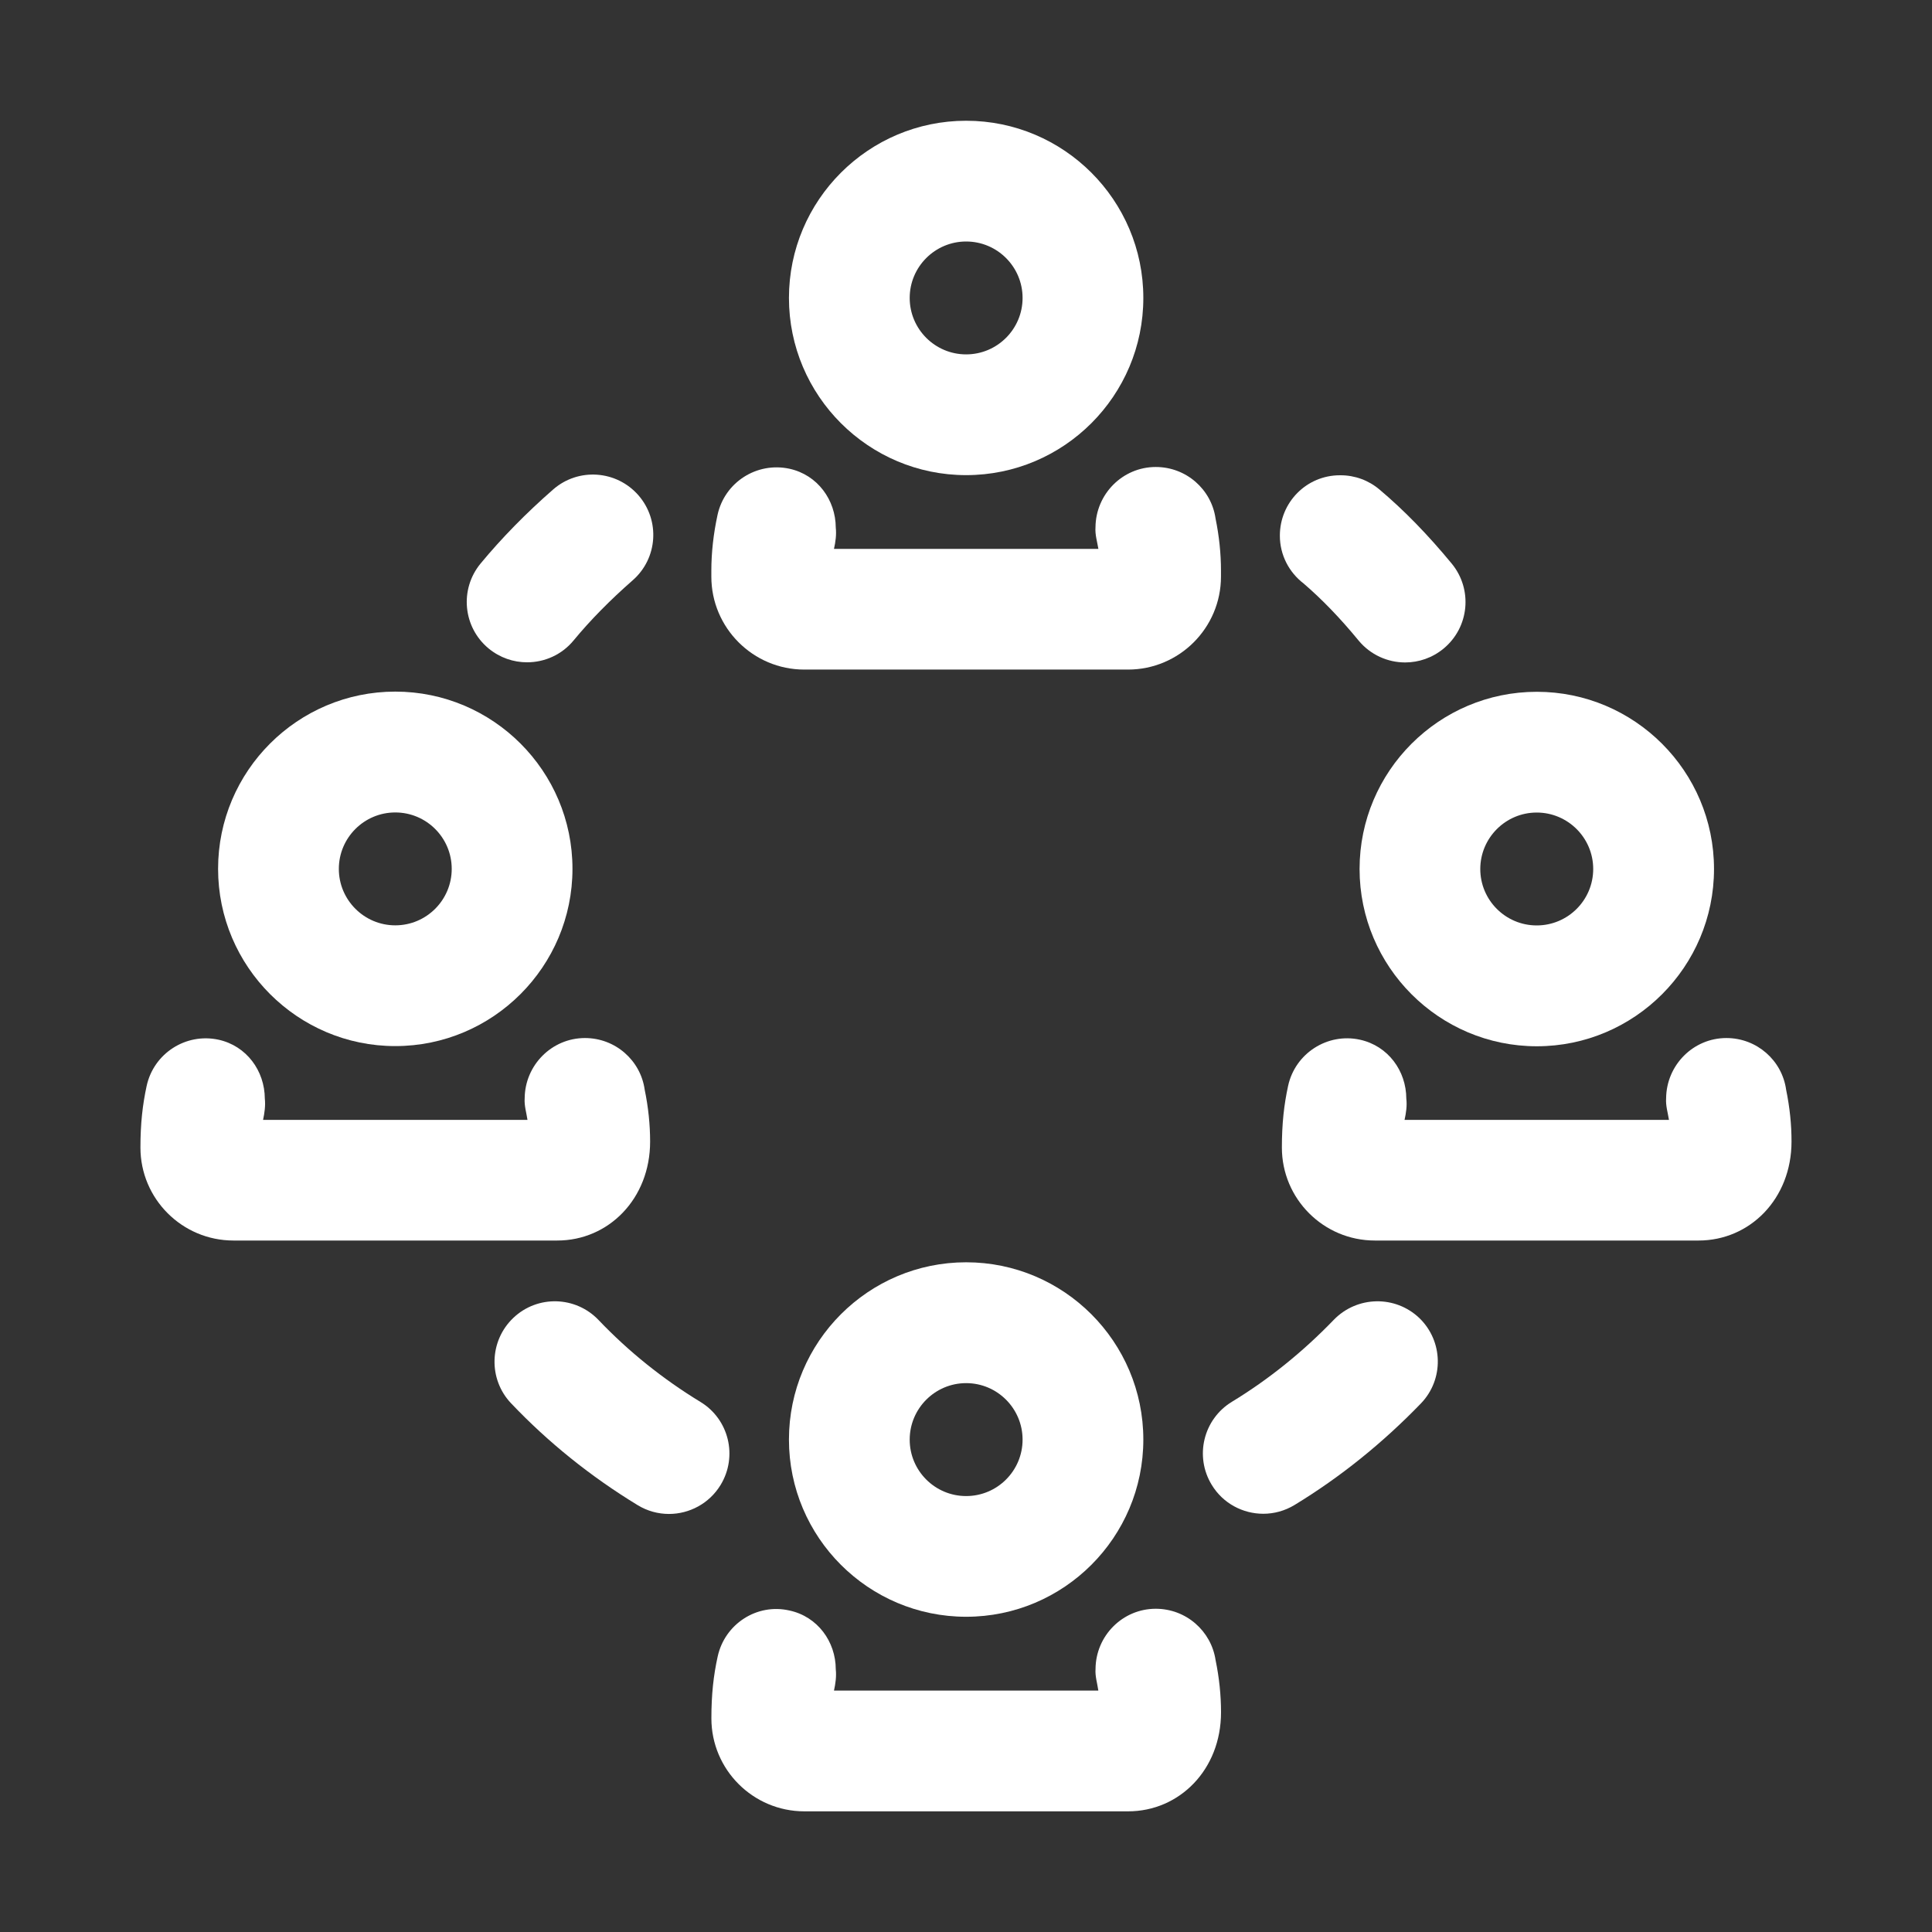 <?xml version="1.0" encoding="UTF-8"?>
<svg xmlns="http://www.w3.org/2000/svg" width="42" height="42" viewBox="0 0 42 42" fill="none">
  <rect x="0" y="0" width="42" height="42" fill="#333333" stroke="none"/>
  <path d="M17.485 14.556H24.521C25.637 14.556 26.543 13.649 26.543 12.534V12.403C26.543 12.033 26.503 11.652 26.425 11.272C26.334 10.637 25.787 10.152 25.125 10.152C24.403 10.152 23.822 10.742 23.815 11.461C23.803 11.62 23.852 11.777 23.878 11.932H18.13C18.164 11.781 18.186 11.624 18.169 11.47C18.166 10.869 17.774 10.324 17.162 10.19C16.451 10.037 15.754 10.484 15.599 11.192C15.51 11.603 15.464 12.011 15.464 12.405V12.536C15.464 13.649 16.371 14.556 17.485 14.556Z" fill="white"></path>
  <path d="M21.003 10.329C23.128 10.329 24.855 8.602 24.855 6.477C24.855 4.352 23.128 2.625 21.003 2.625C18.879 2.625 17.151 4.354 17.151 6.477C17.151 8.601 18.879 10.329 21.003 10.329ZM21.003 5.25C21.68 5.25 22.23 5.8 22.23 6.477C22.23 7.153 21.68 7.704 21.003 7.704C20.326 7.704 19.776 7.154 19.776 6.477C19.776 5.8 20.327 5.25 21.003 5.25Z" fill="white"></path>
  <path d="M15.226 30.476C14.405 29.976 13.661 29.377 13.015 28.699C12.515 28.172 11.684 28.15 11.159 28.65C10.634 29.15 10.612 29.981 11.11 30.506C11.915 31.354 12.841 32.099 13.861 32.72C14.074 32.85 14.309 32.912 14.543 32.912C14.985 32.912 15.418 32.687 15.665 32.282C16.043 31.66 15.846 30.852 15.226 30.476Z" fill="white"></path>
  <path d="M11.458 14.398C11.836 14.398 12.212 14.236 12.47 13.922C12.834 13.481 13.266 13.043 13.751 12.618C14.299 12.142 14.355 11.314 13.879 10.767C13.402 10.221 12.574 10.163 12.027 10.639C11.435 11.156 10.903 11.7 10.448 12.25C9.986 12.809 10.064 13.636 10.623 14.098C10.869 14.3 11.164 14.398 11.458 14.398Z" fill="white"></path>
  <path d="M28.998 28.689C28.323 29.389 27.577 29.99 26.78 30.474C26.161 30.851 25.964 31.658 26.341 32.278C26.587 32.685 27.021 32.908 27.463 32.908C27.695 32.908 27.93 32.846 28.144 32.716C29.134 32.114 30.056 31.372 30.889 30.51C31.392 29.989 31.377 29.158 30.856 28.654C30.332 28.154 29.504 28.17 28.998 28.689Z" fill="white"></path>
  <path d="M28.34 12.685C28.737 13.027 29.13 13.432 29.534 13.924C29.794 14.238 30.169 14.401 30.547 14.401C30.841 14.401 31.137 14.302 31.382 14.1C31.941 13.638 32.02 12.813 31.559 12.252C31.037 11.62 30.524 11.093 29.989 10.642C29.752 10.441 29.453 10.332 29.142 10.332H29.128C28.403 10.332 27.823 10.92 27.823 11.645C27.823 12.069 28.026 12.445 28.34 12.685Z" fill="white"></path>
  <path d="M38.829 23.69C38.741 23.053 38.193 22.566 37.53 22.566C36.808 22.566 36.227 23.156 36.22 23.875C36.208 24.034 36.257 24.189 36.282 24.345H30.534C30.567 24.194 30.591 24.036 30.572 23.883C30.57 23.28 30.177 22.736 29.563 22.602C28.857 22.448 28.156 22.898 28.002 23.607C27.913 24.019 27.867 24.426 27.867 24.947C27.867 26.063 28.773 26.968 29.888 26.968H36.925C38.04 26.968 38.946 26.063 38.946 24.816C38.947 24.454 38.908 24.075 38.829 23.69Z" fill="white"></path>
  <path d="M29.556 18.891C29.556 21.015 31.284 22.745 33.409 22.745C35.533 22.745 37.261 21.016 37.261 18.891C37.261 16.766 35.533 15.039 33.409 15.039C31.284 15.039 29.556 16.766 29.556 18.891ZM33.407 17.664C34.084 17.664 34.635 18.214 34.635 18.891C34.635 19.569 34.084 20.118 33.407 20.118C32.73 20.118 32.18 19.569 32.18 18.891C32.181 18.214 32.731 17.664 33.407 17.664Z" fill="white"></path>
  <path d="M14.133 24.817C14.133 24.45 14.094 24.07 14.015 23.689C13.926 23.052 13.378 22.566 12.716 22.566C11.995 22.566 11.412 23.156 11.406 23.875C11.394 24.034 11.444 24.189 11.467 24.345H5.719C5.751 24.194 5.774 24.036 5.757 23.883C5.754 23.28 5.362 22.736 4.749 22.602C4.041 22.45 3.343 22.898 3.188 23.607C3.099 24.019 3.053 24.426 3.053 24.947C3.053 26.063 3.96 26.968 5.076 26.968H12.112C13.226 26.97 14.133 26.063 14.133 24.817Z" fill="white"></path>
  <path d="M8.593 22.741C10.717 22.741 12.445 21.012 12.445 18.887C12.445 16.762 10.717 15.035 8.593 15.035C6.47 15.035 4.741 16.762 4.741 18.887C4.741 21.012 6.47 22.741 8.593 22.741ZM8.593 17.662C9.27 17.662 9.82 18.211 9.82 18.889C9.82 19.566 9.27 20.116 8.593 20.116C7.917 20.116 7.366 19.566 7.366 18.889C7.366 18.211 7.917 17.662 8.593 17.662Z" fill="white"></path>
  <path d="M25.125 34.973C24.404 34.973 23.821 35.561 23.816 36.281C23.804 36.44 23.855 36.595 23.877 36.752H18.13C18.163 36.602 18.186 36.444 18.169 36.29C18.168 35.689 17.775 35.143 17.162 35.011C16.452 34.849 15.755 35.305 15.601 36.014C15.511 36.424 15.465 36.833 15.465 37.356C15.465 38.472 16.372 39.377 17.487 39.377H24.523C25.639 39.377 26.544 38.472 26.544 37.225C26.544 36.853 26.505 36.473 26.426 36.091C26.331 35.456 25.785 34.973 25.125 34.973Z" fill="white"></path>
  <path d="M21.003 35.147C23.128 35.147 24.855 33.42 24.855 31.295C24.855 29.17 23.128 27.441 21.003 27.441C18.879 27.441 17.151 29.169 17.151 31.295C17.151 33.42 18.879 35.147 21.003 35.147ZM21.003 30.068C21.68 30.068 22.23 30.619 22.23 31.296C22.23 31.974 21.68 32.523 21.003 32.523C20.326 32.523 19.776 31.974 19.776 31.296C19.776 30.619 20.327 30.068 21.003 30.068Z" fill="white"></path>
</svg>
